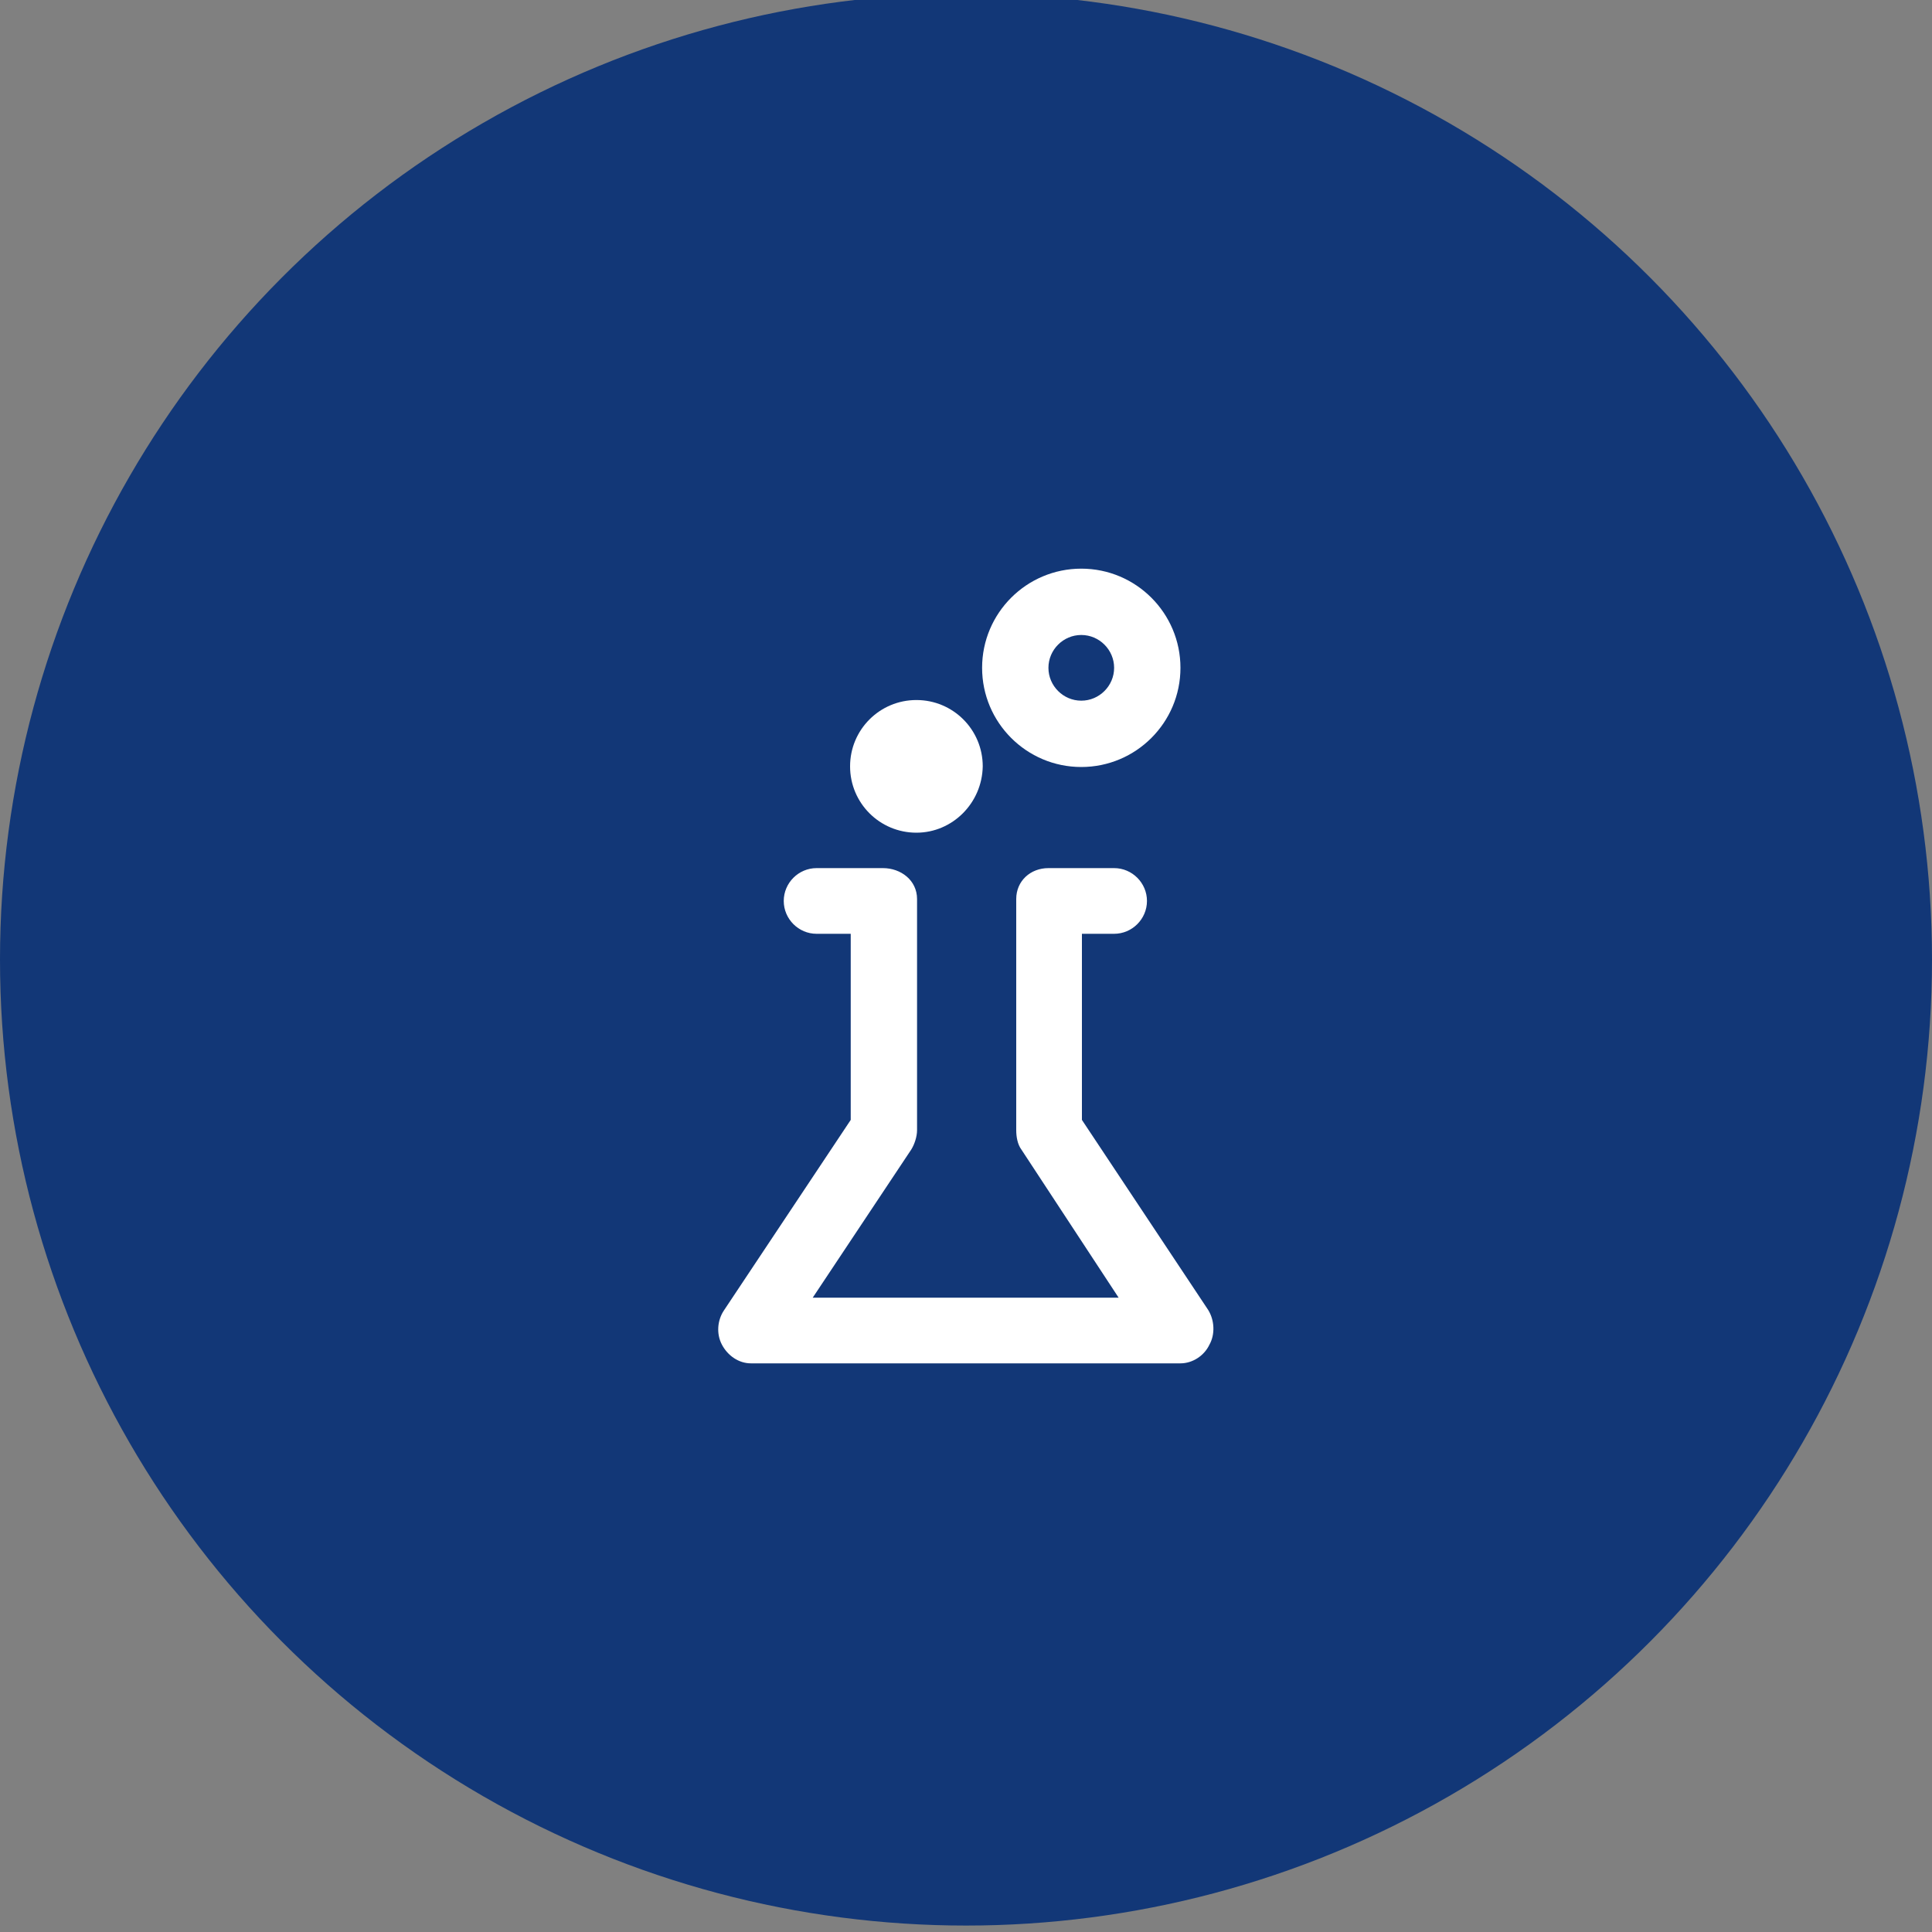 <?xml version="1.0" encoding="utf-8"?>
<!-- Generator: Adobe Illustrator 19.2.1, SVG Export Plug-In . SVG Version: 6.00 Build 0)  -->
<svg version="1.1" id="Calque_1" xmlns="http://www.w3.org/2000/svg" xmlns:xlink="http://www.w3.org/1999/xlink" x="0px" y="0px"
	 viewBox="0 0 300 300" width="300" height="300" style="enable-background:new 0 0 300 300;" xml:space="preserve">
<rect x="0" y="0" width="300" height="300" fill="#808080" stroke="none"/>
<style type="text/css">
	.st0{fill:#123777;}
	.st1{fill:#FFFFFF;}
</style>
<circle class="st0" cx="150" cy="149" r="150"/>
<g>
	<path class="st1" d="M167.9,119.1c-8.5,0-15.4-6.9-15.4-15.4s6.9-15.4,15.4-15.4c8.5,0,15.4,6.9,15.4,15.4S176.4,119.1,167.9,119.1
		z M167.9,98.6c-2.8,0-5.1,2.3-5.1,5.1c0,2.8,2.3,5.1,5.1,5.1c2.8,0,5.1-2.3,5.1-5.1C173,100.9,170.7,98.6,167.9,98.6z"/>
	<path class="st1" d="M142.3,129.3c-5.7,0-10.3-4.6-10.3-10.3c0-5.7,4.6-10.3,10.3-10.3c5.7,0,10.3,4.6,10.3,10.3
		C152.5,124.7,147.9,129.3,142.3,129.3z"/>
	<path class="st1" d="M183.3,211.7h-66.7c-1.9,0-3.6-1.2-4.5-2.9c-0.9-1.7-0.7-3.8,0.3-5.3l19.7-29.6V145h-5.3
		c-2.8,0-5.1-2.3-5.1-5.1c0-2.8,2.3-5.1,5.1-5.1h10.3c2.8,0,5.3,1.9,5.3,4.8v35.9c0,1-0.4,2.2-0.9,3l-15.3,23h47.5l-15.1-23
		c-0.6-0.8-0.8-2-0.8-3v-35.9c0-2.8,2.2-4.8,5-4.8H173c2.8,0,5.1,2.3,5.1,5.1c0,2.8-2.3,5.1-5.1,5.1h-5v28.9l19.6,29.5
		c1,1.6,1.1,3.8,0.2,5.4C187,210.5,185.2,211.7,183.3,211.7z"/>
</g>
</svg>

